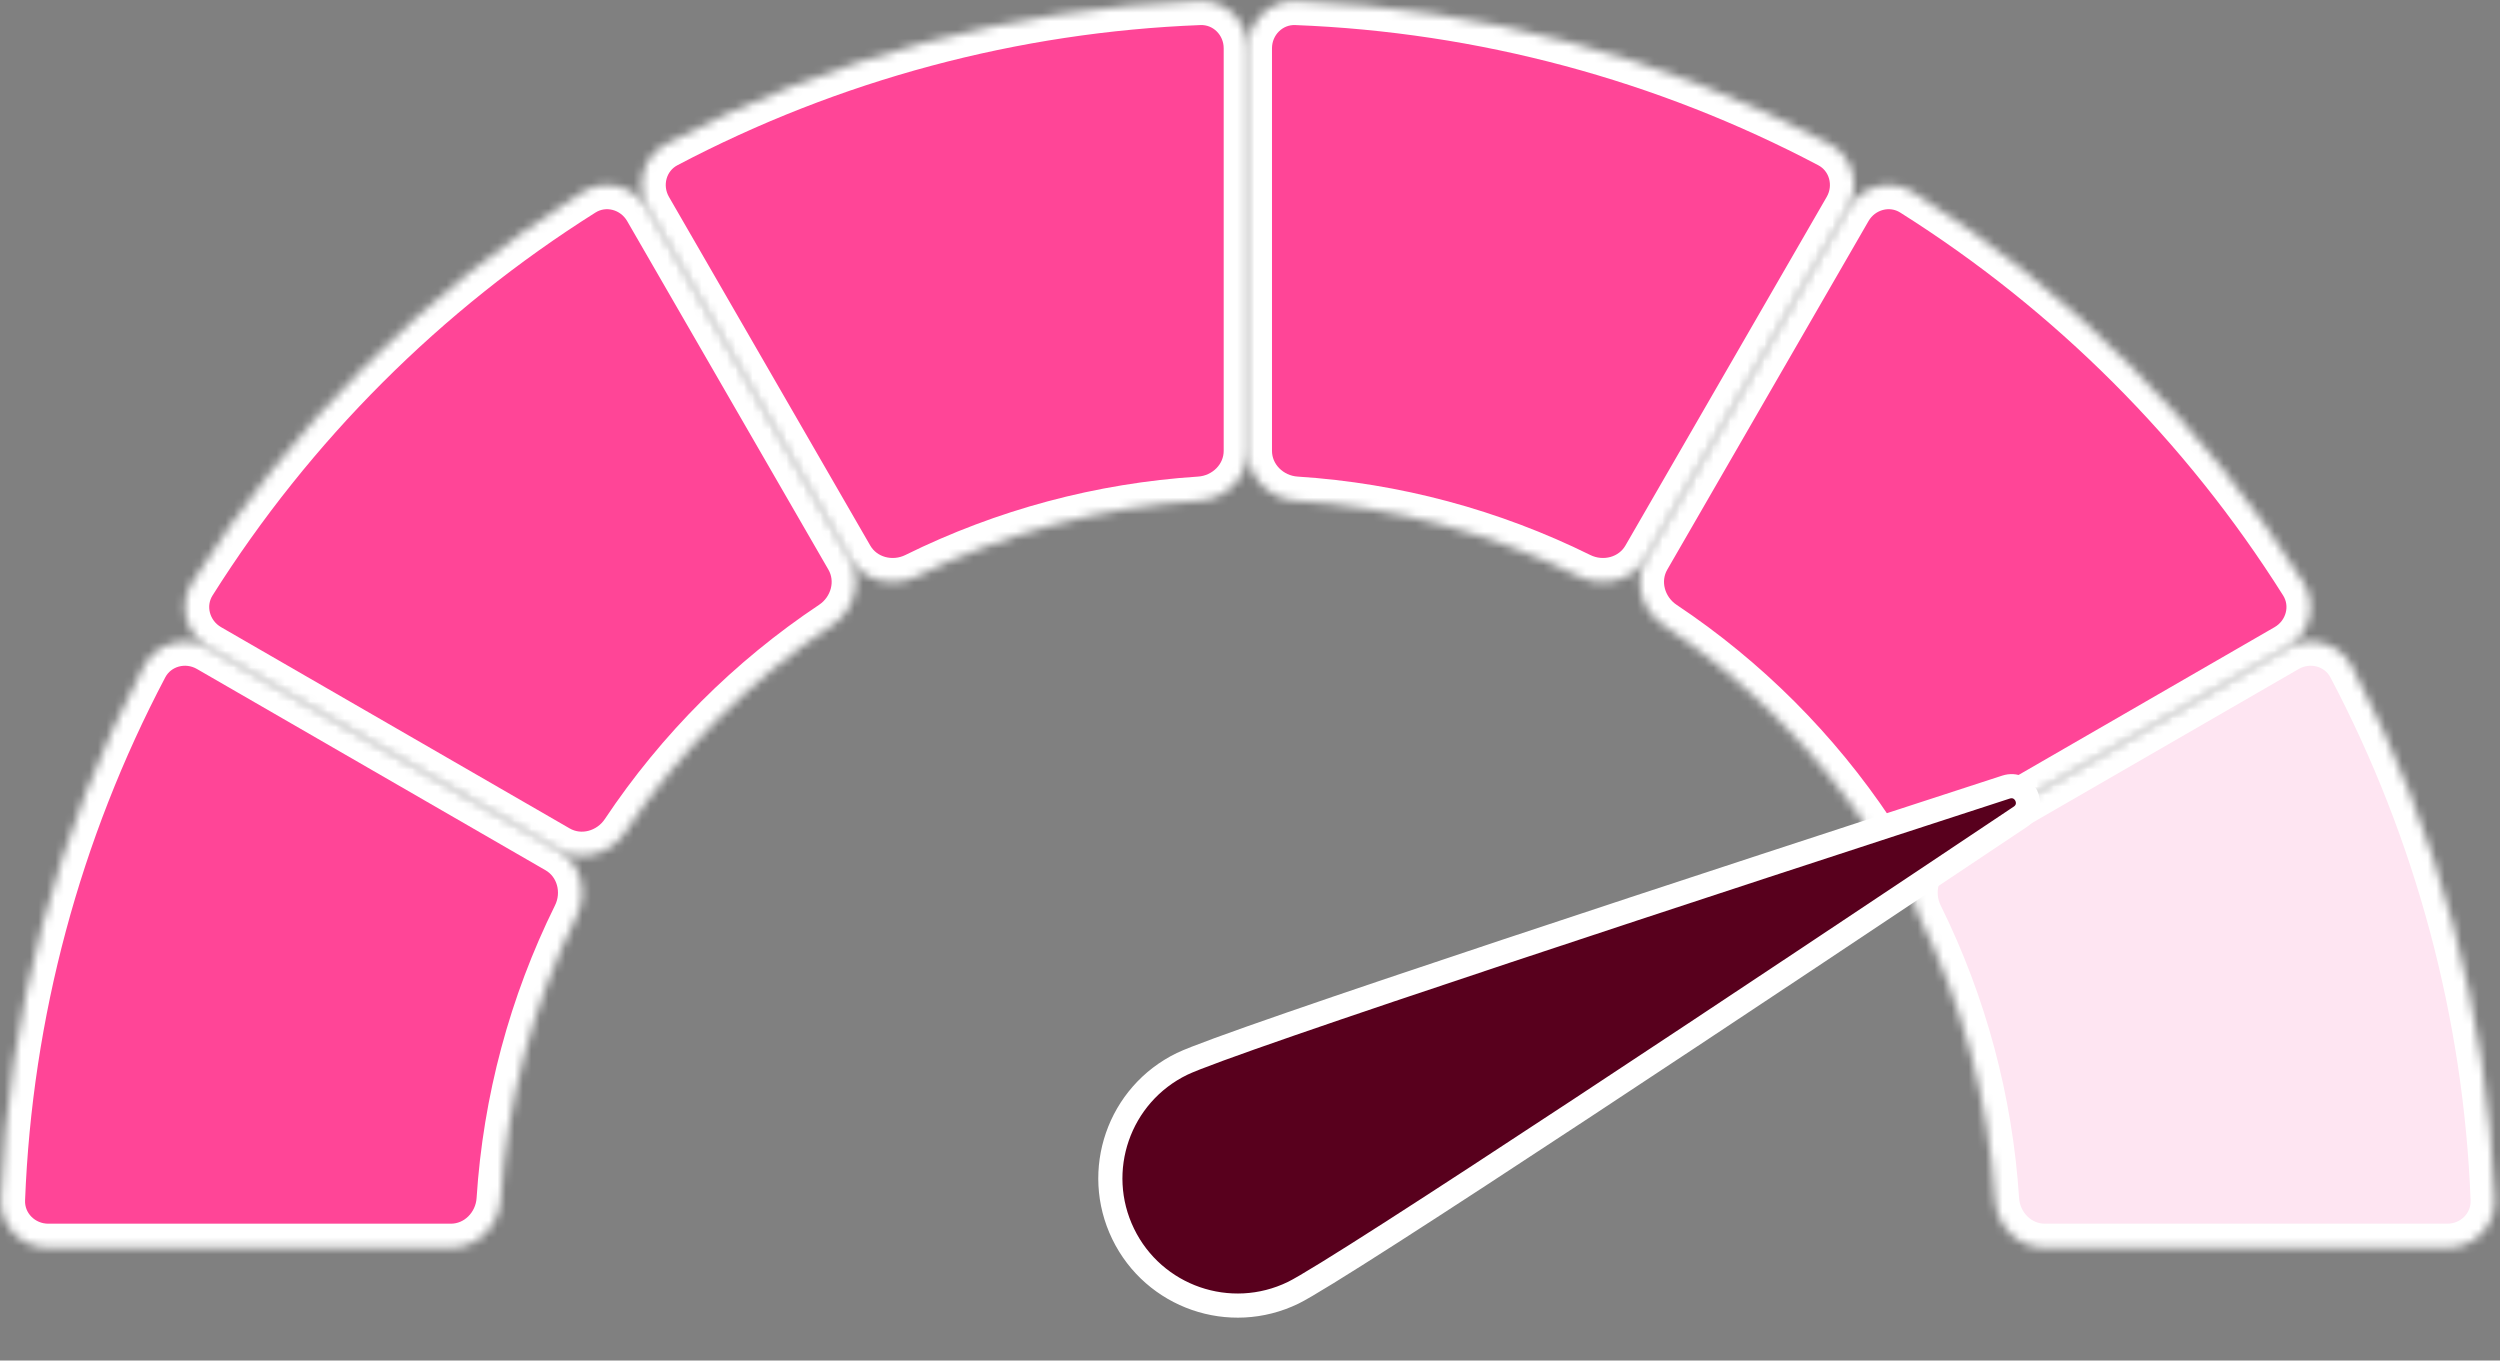 <?xml version="1.0" encoding="UTF-8"?> <svg xmlns="http://www.w3.org/2000/svg" width="294" height="160" viewBox="0 0 294 160" fill="none"><rect x="0" y="0" width="294" height="160" fill="#808080" stroke="none"/><mask id="path-1-inside-1_2032_34" fill="white"><path d="M287.811 146.746C290.948 146.746 293.503 144.201 293.381 141.066C292.533 119.168 286.79 97.735 276.575 78.346C275.113 75.571 271.628 74.644 268.911 76.213L227.916 99.882C225.199 101.45 224.286 104.917 225.676 107.73C230.824 118.144 233.861 129.476 234.61 141.069C234.812 144.2 237.336 146.746 240.473 146.746H287.811Z"></path></mask><path d="M287.811 146.746C290.948 146.746 293.503 144.201 293.381 141.066C292.533 119.168 286.79 97.735 276.575 78.346C275.113 75.571 271.628 74.644 268.911 76.213L227.916 99.882C225.199 101.45 224.286 104.917 225.676 107.73C230.824 118.144 233.861 129.476 234.61 141.069C234.812 144.2 237.336 146.746 240.473 146.746H287.811Z" fill="#FEE5F2" stroke="white" stroke-width="5.68" mask="url(#path-1-inside-1_2032_34)"></path><mask id="path-2-inside-2_2032_34" fill="white"><path d="M268.911 76.213C271.628 74.644 272.569 71.163 270.896 68.509C259.212 49.968 243.523 34.279 224.982 22.595C222.328 20.922 218.847 21.863 217.278 24.58L193.609 65.575C192.041 68.292 192.984 71.751 195.594 73.491C205.259 79.936 213.555 88.232 220 97.897C221.74 100.507 225.199 101.45 227.916 99.882L268.911 76.213Z"></path></mask><path d="M268.911 76.213C271.628 74.644 272.569 71.163 270.896 68.509C259.212 49.968 243.523 34.279 224.982 22.595C222.328 20.922 218.847 21.863 217.278 24.58L193.609 65.575C192.041 68.292 192.984 71.751 195.594 73.491C205.259 79.936 213.555 88.232 220 97.897C221.74 100.507 225.199 101.45 227.916 99.882L268.911 76.213Z" fill="#FF4597" stroke="white" stroke-width="5.68" mask="url(#path-2-inside-2_2032_34)"></path><mask id="path-3-inside-3_2032_34" fill="white"><path d="M217.278 24.58C218.847 21.863 217.92 18.378 215.145 16.916C195.756 6.701 174.324 0.958 152.425 0.11C149.29 -0.011 146.746 2.543 146.746 5.68V53.018C146.746 56.155 149.291 58.679 152.422 58.881C164.015 59.63 175.347 62.667 185.762 67.815C188.574 69.205 192.041 68.292 193.609 65.575L217.278 24.58Z"></path></mask><path d="M217.278 24.58C218.847 21.863 217.92 18.378 215.145 16.916C195.756 6.701 174.324 0.958 152.425 0.11C149.29 -0.011 146.746 2.543 146.746 5.68V53.018C146.746 56.155 149.291 58.679 152.422 58.881C164.015 59.63 175.347 62.667 185.762 67.815C188.574 69.205 192.041 68.292 193.609 65.575L217.278 24.58Z" fill="#FF4597" stroke="white" stroke-width="5.68" mask="url(#path-3-inside-3_2032_34)"></path><mask id="path-4-inside-4_2032_34" fill="white"><path d="M146.746 5.68C146.746 2.543 144.201 -0.011 141.066 0.11C119.168 0.958 97.735 6.701 78.346 16.916C75.571 18.378 74.644 21.863 76.213 24.58L99.882 65.575C101.45 68.292 104.917 69.205 107.73 67.815C118.144 62.667 129.476 59.63 141.069 58.881C144.2 58.679 146.746 56.155 146.746 53.018V5.68Z"></path></mask><path d="M146.746 5.68C146.746 2.543 144.201 -0.011 141.066 0.11C119.168 0.958 97.735 6.701 78.346 16.916C75.571 18.378 74.644 21.863 76.213 24.58L99.882 65.575C101.45 68.292 104.917 69.205 107.73 67.815C118.144 62.667 129.476 59.63 141.069 58.881C144.2 58.679 146.746 56.155 146.746 53.018V5.68Z" fill="#FF4597" stroke="white" stroke-width="5.68" mask="url(#path-4-inside-4_2032_34)"></path><mask id="path-5-inside-5_2032_34" fill="white"><path d="M76.213 24.58C74.644 21.863 71.163 20.922 68.509 22.595C49.968 34.279 34.279 49.968 22.595 68.509C20.922 71.163 21.863 74.644 24.58 76.213L65.575 99.882C68.292 101.45 71.751 100.507 73.491 97.897C79.936 88.232 88.232 79.936 97.897 73.491C100.508 71.751 101.45 68.292 99.882 65.575L76.213 24.58Z"></path></mask><path d="M76.213 24.58C74.644 21.863 71.163 20.922 68.509 22.595C49.968 34.279 34.279 49.968 22.595 68.509C20.922 71.163 21.863 74.644 24.58 76.213L65.575 99.882C68.292 101.45 71.751 100.507 73.491 97.897C79.936 88.232 88.232 79.936 97.897 73.491C100.508 71.751 101.45 68.292 99.882 65.575L76.213 24.58Z" fill="#FF4597" stroke="white" stroke-width="5.68" mask="url(#path-5-inside-5_2032_34)"></path><mask id="path-6-inside-6_2032_34" fill="white"><path d="M24.58 76.213C21.863 74.644 18.378 75.571 16.916 78.346C6.701 97.735 0.958 119.168 0.11 141.066C-0.011 144.201 2.543 146.746 5.68 146.746H53.018C56.155 146.746 58.679 144.2 58.881 141.069C59.63 129.476 62.667 118.144 67.815 107.73C69.205 104.917 68.292 101.45 65.575 99.882L24.58 76.213Z"></path></mask><path d="M24.58 76.213C21.863 74.644 18.378 75.571 16.916 78.346C6.701 97.735 0.958 119.168 0.11 141.066C-0.011 144.201 2.543 146.746 5.68 146.746H53.018C56.155 146.746 58.679 144.2 58.881 141.069C59.63 129.476 62.667 118.144 67.815 107.73C69.205 104.917 68.292 101.45 65.575 99.882L24.58 76.213Z" fill="#FF4597" stroke="white" stroke-width="5.68" mask="url(#path-6-inside-6_2032_34)"></path><mask id="path-7-inside-7_2032_34" fill="white"><path d="M157.667 146.745C160.683 146.745 163.213 144.235 162.226 141.386C161.422 139.065 160.099 136.932 158.33 135.162C155.258 132.09 151.091 130.365 146.747 130.365C142.402 130.365 138.236 132.09 135.164 135.162C133.394 136.932 132.071 139.065 131.267 141.386C130.281 144.235 132.81 146.745 135.826 146.745L146.747 146.745H157.667Z"></path></mask><path d="M157.667 146.745C160.683 146.745 163.213 144.235 162.226 141.386C161.422 139.065 160.099 136.932 158.33 135.162C155.258 132.09 151.091 130.365 146.747 130.365C142.402 130.365 138.236 132.09 135.164 135.162C133.394 136.932 132.071 139.065 131.267 141.386C130.281 144.235 132.81 146.745 135.826 146.745L146.747 146.745H157.667Z" fill="#58001D" stroke="white" stroke-width="5.46" mask="url(#path-7-inside-7_2032_34)"></path><path d="M235.897 92.565C238.09 91.852 239.506 94.77 237.589 96.051C223.06 105.766 203.086 119.082 186.023 130.32C177.492 135.939 169.691 141.037 163.665 144.903C157.592 148.799 153.422 151.379 152.074 152.033C144.641 155.641 135.69 152.54 132.082 145.106C128.475 137.673 131.576 128.722 139.009 125.114C140.357 124.46 144.963 122.78 151.782 120.419C158.548 118.077 167.378 115.102 177.071 111.876C196.456 105.423 219.276 97.97 235.897 92.565Z" fill="#58001D" stroke="white" stroke-width="2.84"></path></svg> 